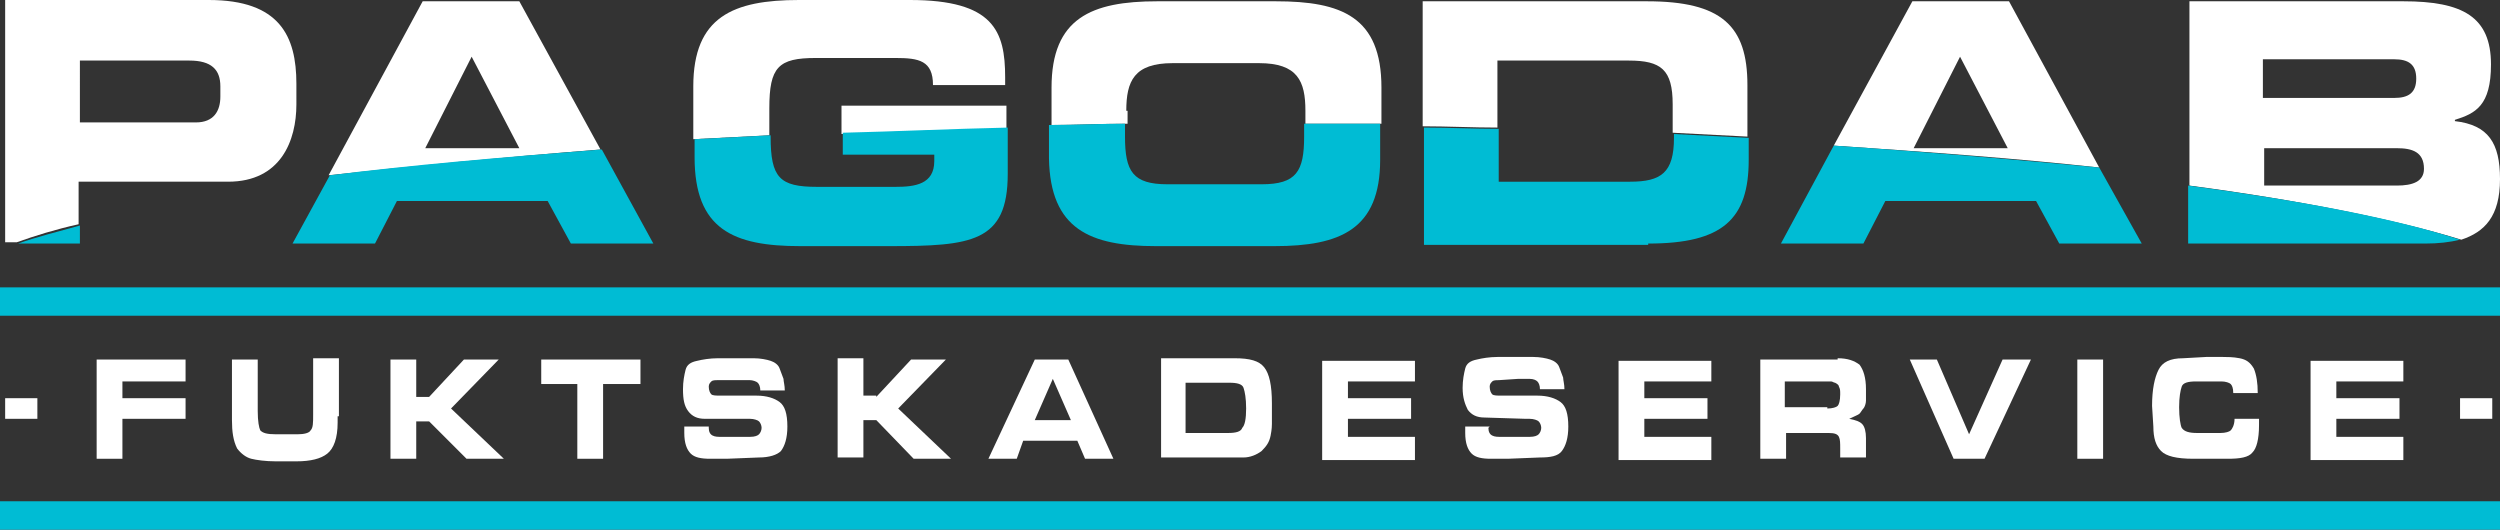 <svg xmlns="http://www.w3.org/2000/svg" xmlns:xlink="http://www.w3.org/1999/xlink" x="0px" y="0px" style="enable-background:new 0 0 230 168.2;" xml:space="preserve" viewBox="18 63.5 194 41.1"><rect x="18" y="63.5" width="194" height="41.1" fill="#333333" stroke="none"/><style type="text/css">	.st0{fill:#FFFFFF;}	.st1{fill:#FFFFFF;stroke:#000000;stroke-width:4;stroke-miterlimit:10;}	.st2{fill:none;stroke:#000000;stroke-width:4;stroke-miterlimit:10;}	.st3{fill:#424242;}	.st4{fill:#00BCD4;}	.st5{fill:#FFFFFF;stroke:#FFFFFF;stroke-width:4;stroke-miterlimit:10;}	.st6{fill:none;stroke:#FFFFFF;stroke-width:4;stroke-miterlimit:10;}</style><g id="Lager_2"></g><g id="Lager_1">	<g>		<g>			<g>				<g>					<g>						<path class="st0" d="M18.4,94.4h2.5V96h-2.5V94.4z"></path>						<path class="st0" d="M208.9,94.4h2.5V96h-2.5V94.4z"></path>						<path class="st4" d="M212,85.8H18v2.2h194V85.8z"></path>						<path class="st4" d="M212,102.4H18v2.2h194V102.4z"></path>						<g>							<path class="st0" d="M24.2,77.6h11.5c4.1,0,5.3-3.2,5.3-6V70c0-3.7-1.3-6.5-6.8-6.5H18.4v18.8h0.9c1.4-0.5,3-1,4.8-1.4V77.6z          M24.2,68.2h8.5c1.7,0,2.4,0.7,2.4,2V71c0,1.1-0.5,2-1.9,2h-9V68.2z"></path>							<path class="st0" d="M58.3,63.6h-7.5l-7.3,13.5c6.4-0.7,13.5-1.4,21.1-2L58.3,63.6z M51,75l3.6-7.1l3.7,7.1H51z"></path>							<path class="st0" d="M96.2,71.7H83.3v2.2c4.2-0.2,8.4-0.3,12.8-0.4V71.7z"></path>							<path class="st0" d="M77.7,71.9c0-3.2,0.7-3.9,3.6-3.9h6.2c1.8,0,2.9,0.2,2.9,2.1h5.6v-0.6c0-3.6-0.9-6-7.4-6h-8.6         c-5.1,0-8.2,1.3-8.2,6.7v4.1c1.9-0.1,3.9-0.2,5.9-0.3V71.9z"></path>							<path class="st0" d="M105.4,72.1c0-2.3,0.6-3.7,3.6-3.7h6.7c3,0,3.6,1.4,3.6,3.7v1c2,0,3.9,0,5.9,0v-2.8         c0-5.5-3.1-6.7-8.2-6.7h-9.2c-5.1,0-8.2,1.3-8.2,6.7v2.9c1.9,0,3.9-0.1,5.9-0.1V72.1z"></path>							<path class="st0" d="M134.2,68.2h10.2c2.5,0,3.4,0.7,3.4,3.4v2.2c1.9,0.1,3.9,0.2,5.8,0.3v-4c0-4.6-2-6.5-7.8-6.5h-17.4v9.7         c1.9,0,3.9,0.1,5.8,0.1V68.2z"></path>							<path class="st0" d="M173.9,63.6h-7.5l-6.1,11.2c7.4,0.5,14.3,1,20.6,1.7L173.9,63.6z M166.5,75l3.6-7.1l3.7,7.1H166.5z"></path>							<path class="st0" d="M212,77.4c0-2.8-0.9-4.2-3.5-4.5v-0.1c1.6-0.5,2.8-1.1,2.8-4.3c0-3.7-2.2-4.9-6.8-4.9h-16.6v14.3         c9,1.2,16.2,2.7,21.1,4.2C210.8,81.5,212,80.3,212,77.4z M193.6,68.1h10.2c1.1,0,1.7,0.4,1.7,1.5c0,1.1-0.6,1.5-1.7,1.5         h-10.2V68.1z M204,77.9h-10.3v0v-2.9H204c1.2,0,2.1,0.3,2.1,1.6C206.1,77.6,205.2,77.9,204,77.9z"></path>							<path class="st4" d="M24.2,81c-1.8,0.5-3.4,0.9-4.8,1.4h4.8V81z"></path>							<path class="st4" d="M47.1,82.4l1.7-3.3h11.7l1.8,3.3h6.4l-4-7.3c-7.7,0.6-14.8,1.2-21.1,2l-2.9,5.3H47.1z"></path>							<path class="st4" d="M80.1,82.6h6.9c6.4,0,9.2-0.3,9.2-5.6v-3.6c-4.4,0.1-8.7,0.3-12.8,0.4v1.7h7.1v0.5c0,1.8-1.5,2-3,2h-6.1         c-2.9,0-3.6-0.7-3.6-3.9v-0.1c-2,0.1-3.9,0.2-5.9,0.3v1.4C71.9,81.3,74.9,82.6,80.1,82.6z"></path>							<path class="st4" d="M107.7,82.6h9.2c5.1,0,8.2-1.3,8.2-6.7v-2.8c-1.9,0-3.9,0-5.9,0v1c0,2.7-0.6,3.7-3.3,3.7h-7.3         c-2.7,0-3.3-1-3.3-3.7h0v-1c-2,0-3.9,0.1-5.9,0.1v2.6C99.5,81.3,102.6,82.6,107.7,82.6z"></path>							<path class="st4" d="M145.9,82.4c5.8,0,7.8-1.9,7.8-6.5v-1.7c-1.9-0.1-3.8-0.2-5.8-0.3v0.3c0,2.7-1,3.4-3.4,3.4h-10.2v0v-4.1         c-1.9,0-3.8-0.1-5.8-0.1v9.1H145.9z"></path>							<path class="st4" d="M162.6,82.4l1.7-3.3H176l1.8,3.3h6.4l-3.3-5.9c-6.3-0.6-13.2-1.2-20.6-1.7l-4.1,7.6H162.6z"></path>							<path class="st4" d="M206.2,82.4c1,0,1.9-0.1,2.7-0.3c-4.9-1.6-12.1-3-21.1-4.2v4.5H206.2z"></path>						</g>					</g>				</g>			</g>		</g>		<g>			<path class="st0" d="M32.4,91.3v1.8h-4.9v1.3h4.9V96h-4.9v3.1h-2v-7.7H32.4z"></path>			<path class="st0" d="M44.2,95.8v0.5c0,1.2-0.3,2-0.8,2.4c-0.5,0.4-1.3,0.6-2.4,0.6l-1.6,0c-0.8,0-1.5-0.1-1.9-0.2     s-0.8-0.4-1.1-0.8C36.1,97.7,36,97,36,96.1v-4.7h2v4c0,0.8,0.1,1.3,0.2,1.5c0.2,0.2,0.5,0.3,1.2,0.3l0.9,0l0.8,0     c0.5,0,0.9-0.1,1-0.3c0.2-0.2,0.2-0.6,0.2-1.2v-0.3v-4.1h2V95.8z"></path>			<path class="st0" d="M51.3,94.3l2.7-2.9h2.7l-3.7,3.8l4.1,3.9h-2.9l-2.9-2.9h-1v2.9h-2v-7.7h2v2.9H51.3z"></path>			<path class="st0" d="M62.8,99.1v-5.8H60v-1.9h7.7v1.9h-2.9v5.8H62.8z"></path>			<path class="st0" d="M73,96.7c0,0.3,0.1,0.5,0.3,0.6c0.2,0.1,0.4,0.1,0.7,0.1l0.9,0l1.3,0c0.4,0,0.6-0.1,0.7-0.2     c0.1-0.1,0.2-0.3,0.2-0.5c0-0.2-0.1-0.4-0.2-0.5c-0.1-0.1-0.4-0.2-0.7-0.2h-0.3L72.7,96c-0.6,0-1-0.2-1.3-0.6S71,94.5,71,93.7     c0-0.6,0.1-1.1,0.2-1.5s0.4-0.6,0.9-0.7c0.4-0.1,1-0.2,1.6-0.2c0.7,0,1.1,0,1.4,0l1.4,0c0.5,0,1,0.1,1.3,0.2     c0.3,0.1,0.6,0.3,0.7,0.6c0.1,0.3,0.2,0.5,0.3,0.8c0,0.2,0.1,0.5,0.1,0.9h-1.9c0-0.3-0.1-0.5-0.2-0.6S76.4,93,76.2,93l-0.9,0     L73.7,93c-0.2,0-0.4,0-0.5,0.1c-0.1,0.1-0.2,0.2-0.2,0.4c0,0.3,0.1,0.5,0.2,0.6s0.4,0.1,0.7,0.1h0.2l1.3,0l1.3,0     c0.8,0,1.4,0.2,1.8,0.5c0.4,0.3,0.6,0.9,0.6,1.9c0,0.9-0.2,1.5-0.5,1.9c-0.3,0.3-0.9,0.5-1.7,0.5l-2.5,0.1l-1.3,0     c-0.7,0-1.2-0.1-1.5-0.4c-0.3-0.3-0.5-0.8-0.5-1.6v-0.5H73L73,96.7z"></path>			<path class="st0" d="M86,94.3l2.7-2.9h2.7l-3.7,3.8l4.1,3.9h-2.9L86,96.1h-1v2.9h-2v-7.7h2v2.9H86z"></path>			<path class="st0" d="M96.9,99.1h-2.2l3.6-7.7h2.6l3.5,7.7h-2.2l-0.6-1.4h-4.2L96.9,99.1z M98.3,96.1h2.8l-1.4-3.2L98.3,96.1z"></path>			<path class="st0" d="M113.8,91.3c1.2,0,1.9,0.2,2.3,0.7c0.4,0.5,0.6,1.4,0.6,2.8v0.4v0.2v0.2c0,0.4,0,0.6,0,0.8     c0,0.1,0,0.4-0.1,0.9s-0.3,0.8-0.7,1.2c-0.4,0.3-0.9,0.5-1.4,0.5h-6.4v-7.7H113.8z M114.7,95.2L114.7,95.2c0-0.8-0.1-1.3-0.2-1.6     c-0.1-0.3-0.5-0.4-1.1-0.4H110v3.9h3.3c0.6,0,1-0.1,1.1-0.4C114.6,96.5,114.7,96,114.7,95.2z"></path>			<path class="st0" d="M127.8,91.3v1.8h-5.2v1.3h4.9V96h-4.9v1.4h5.2v1.8h-7.2v-7.7H127.8z"></path>			<path class="st0" d="M133.5,96.7c0,0.3,0.1,0.5,0.3,0.6c0.2,0.1,0.4,0.1,0.7,0.1l0.9,0l1.3,0c0.4,0,0.6-0.1,0.7-0.2     c0.1-0.1,0.2-0.3,0.2-0.5c0-0.2-0.1-0.4-0.2-0.5c-0.1-0.1-0.4-0.2-0.7-0.2h-0.3l-3.2-0.1c-0.6,0-1-0.2-1.3-0.6     c-0.2-0.4-0.4-0.9-0.4-1.7c0-0.6,0.1-1.1,0.2-1.5s0.4-0.6,0.9-0.7c0.4-0.1,1-0.2,1.6-0.2c0.7,0,1.1,0,1.4,0l1.4,0     c0.5,0,1,0.1,1.3,0.2c0.3,0.1,0.6,0.3,0.7,0.6c0.1,0.3,0.2,0.5,0.3,0.8c0,0.2,0.1,0.5,0.1,0.9h-1.9c0-0.3-0.1-0.5-0.2-0.6     s-0.3-0.2-0.6-0.2l-0.9,0l-1.5,0.1c-0.2,0-0.4,0-0.5,0.1c-0.1,0.1-0.2,0.2-0.2,0.4c0,0.3,0.1,0.5,0.2,0.6s0.4,0.1,0.7,0.1h0.2     l1.3,0l1.3,0c0.8,0,1.4,0.2,1.8,0.5c0.4,0.3,0.6,0.9,0.6,1.9c0,0.9-0.2,1.5-0.5,1.9s-0.9,0.5-1.7,0.5l-2.5,0.1l-1.3,0     c-0.7,0-1.2-0.1-1.5-0.4s-0.5-0.8-0.5-1.6v-0.5h1.9L133.5,96.7z"></path>			<path class="st0" d="M150.8,91.3v1.8h-5.2v1.3h4.9V96h-4.9v1.4h5.2v1.8h-7.2v-7.7H150.8z"></path>			<path class="st0" d="M160.6,91.3c0.8,0,1.3,0.2,1.7,0.5c0.3,0.4,0.5,1,0.5,1.9c0,0.3,0,0.6,0,0.9c0,0.2-0.1,0.5-0.2,0.6     s-0.2,0.3-0.3,0.4c-0.1,0.1-0.4,0.2-0.8,0.4c0.5,0.1,0.8,0.2,1,0.4c0.2,0.2,0.3,0.6,0.3,1.1v1.5h-2v-0.7c0-0.4,0-0.7-0.1-0.9     c-0.1-0.2-0.3-0.3-0.8-0.3h-3.3v2h-2v-7.7H160.6z M159.8,95.2c0.4,0,0.7-0.1,0.8-0.2c0.1-0.1,0.2-0.4,0.2-0.9     c0-0.3,0-0.4-0.1-0.6c0-0.1-0.1-0.2-0.3-0.3c-0.1,0-0.2-0.1-0.3-0.1c-0.1,0-0.2,0-0.3,0h-0.2h-3.1v2h3H159.8z"></path>			<path class="st0" d="M169.6,99.1l-3.4-7.7h2.1l2.5,5.8l2.6-5.8h2.2l-3.6,7.7H169.6z"></path>			<path class="st0" d="M179.2,99.1v-7.7h2v7.7H179.2z"></path>			<path class="st0" d="M193.3,96.5c0,1.1-0.2,1.8-0.5,2.1c-0.3,0.4-1,0.5-1.9,0.5l-1.5,0l-1.2,0c-1.3,0-2.1-0.2-2.5-0.6     c-0.4-0.4-0.6-1-0.6-1.9l-0.1-1.6c0-1.3,0.2-2.2,0.5-2.8s0.9-0.9,1.9-0.9l1.8-0.1c0.5,0,1,0,1.3,0s0.8,0,1.3,0.1     c0.5,0.1,0.8,0.3,1.1,0.8c0.2,0.5,0.3,1.1,0.3,1.9h-1.9c0-0.4-0.1-0.6-0.2-0.7c-0.1-0.1-0.4-0.2-0.7-0.2l-0.5,0h-0.5l-1,0     c-0.6,0-1,0.1-1.1,0.4c-0.1,0.3-0.2,0.8-0.2,1.6c0,0.8,0.1,1.4,0.2,1.6c0.2,0.3,0.6,0.4,1.2,0.4l0.8,0l1,0c0.4,0,0.7-0.1,0.8-0.2     s0.3-0.4,0.3-0.9h1.9L193.3,96.5z"></path>			<path class="st0" d="M204.5,91.3v1.8h-5.2v1.3h4.9V96h-4.9v1.4h5.2v1.8h-7.2v-7.7H204.5z"></path>		</g>	</g></g></svg>
